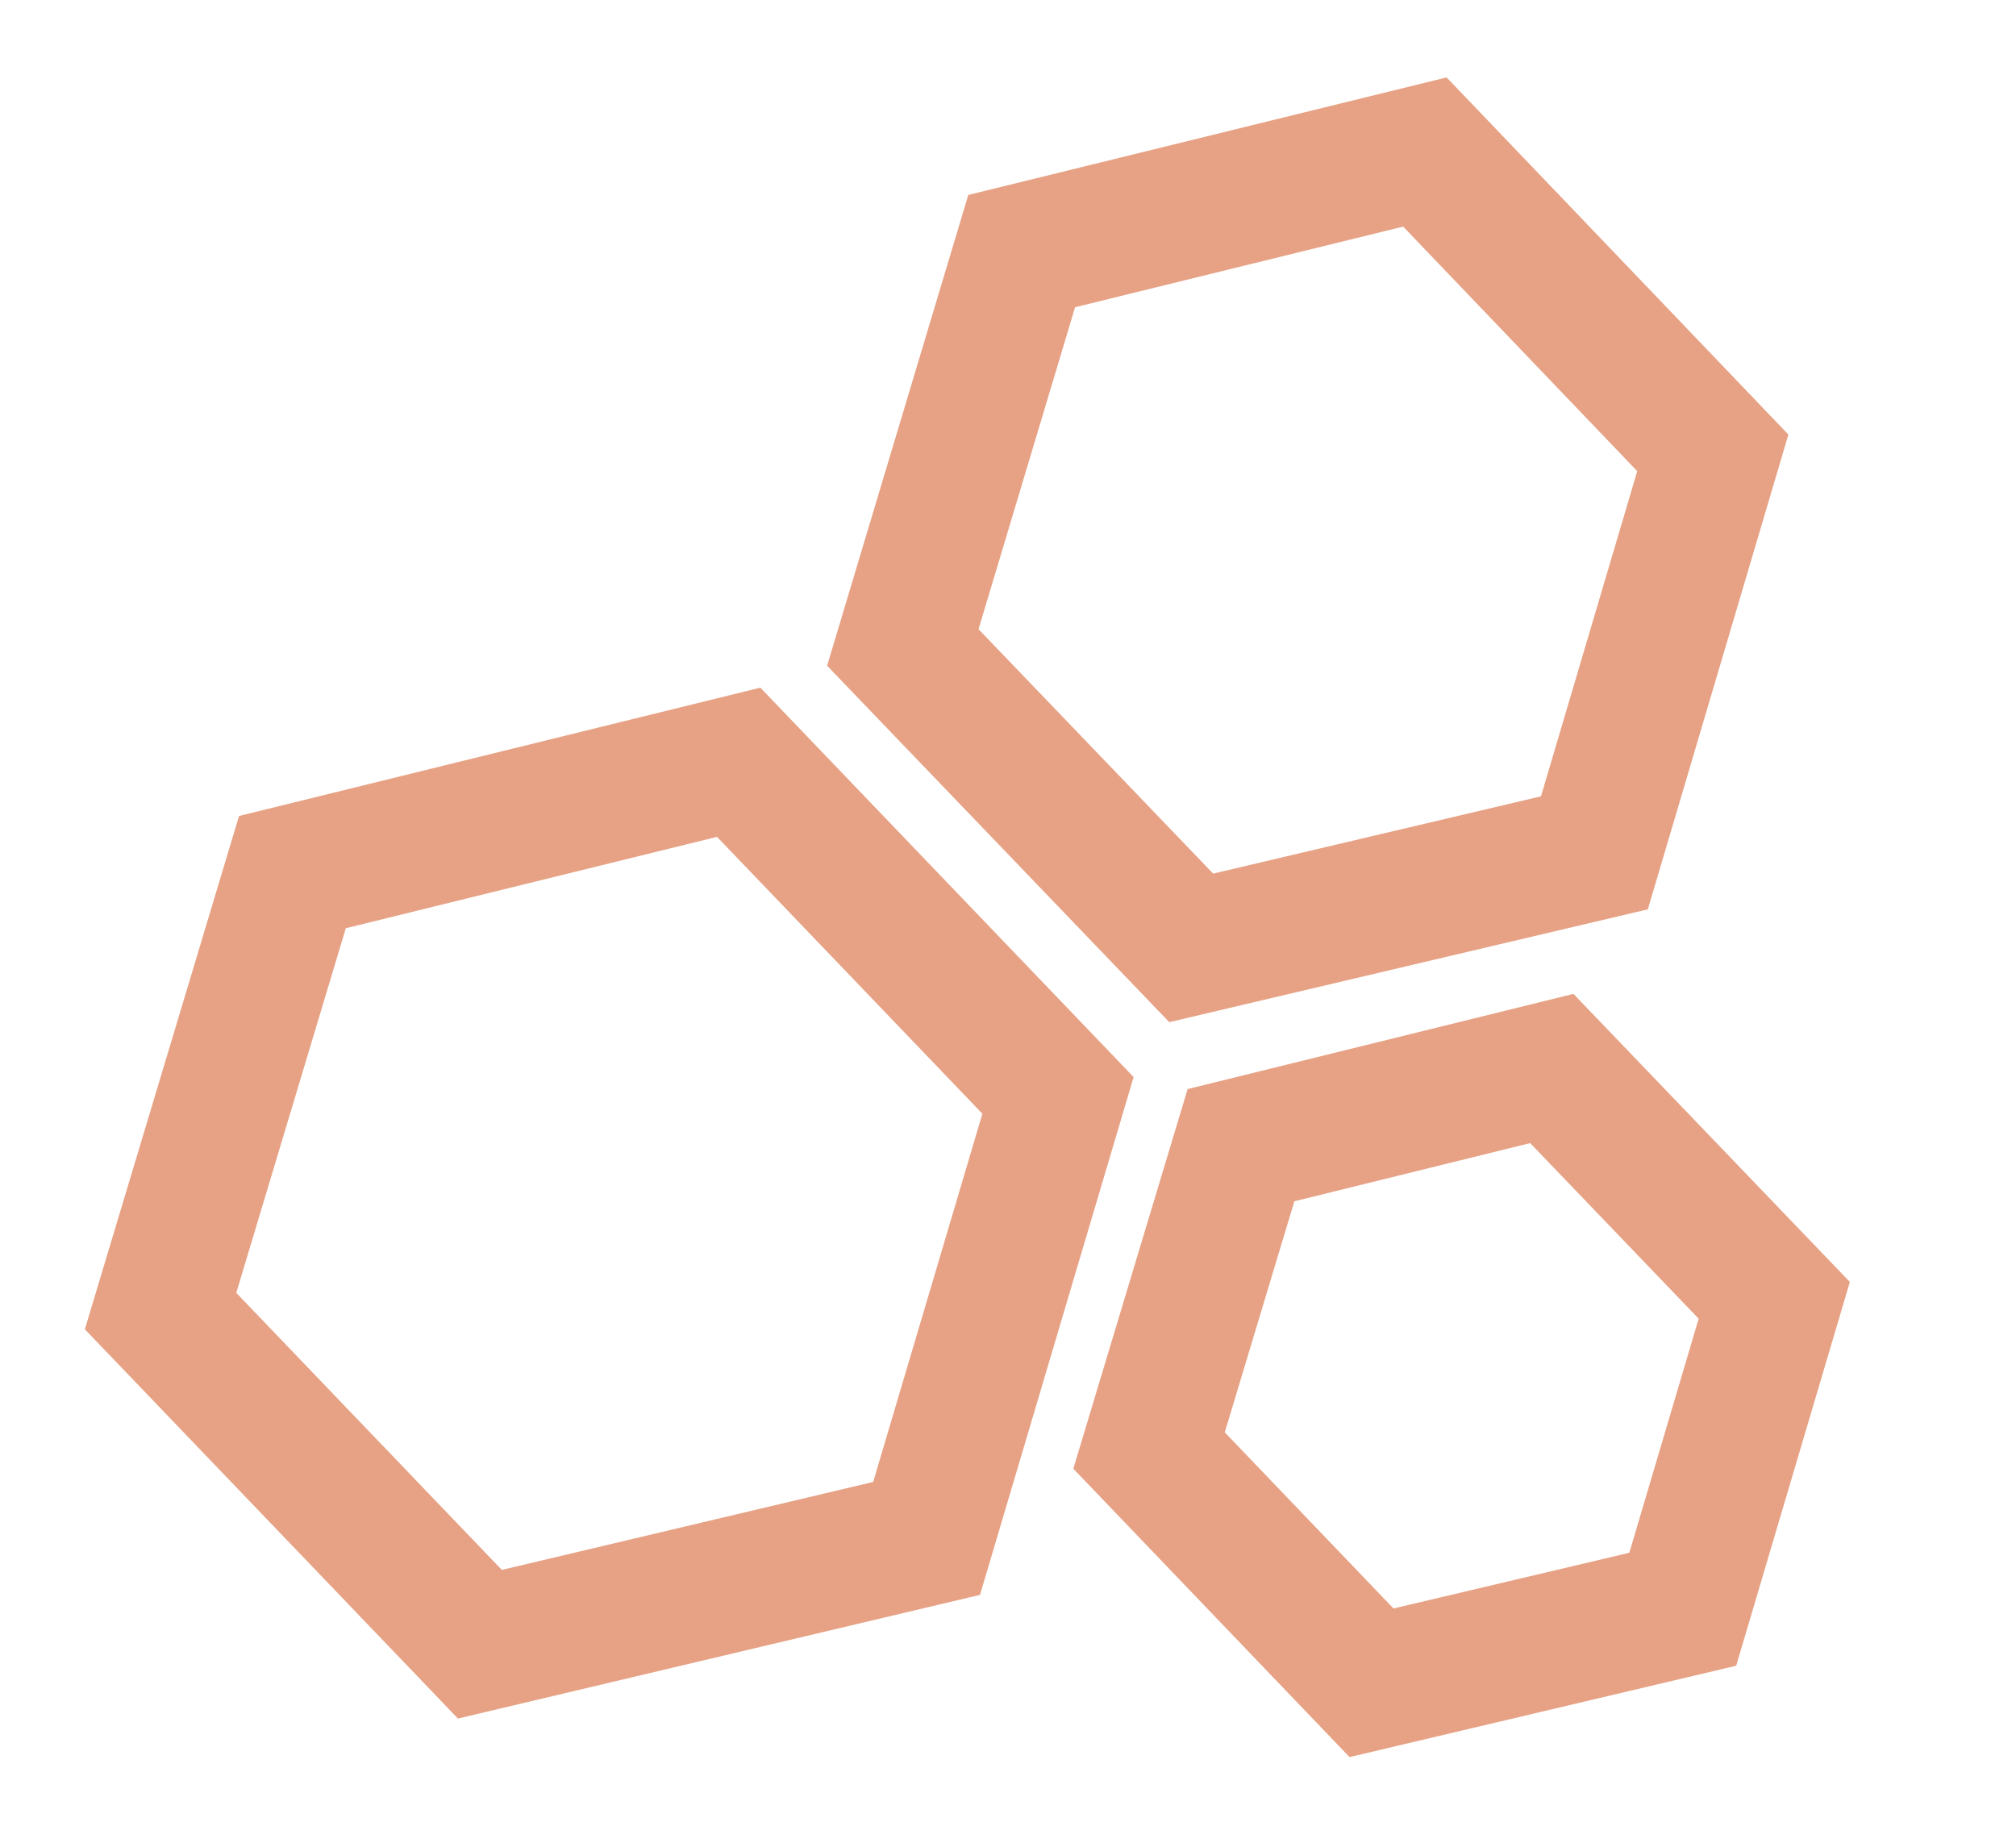 <?xml version="1.0" encoding="UTF-8"?>
<svg xmlns="http://www.w3.org/2000/svg" id="Layer_1" data-name="Layer 1" viewBox="0 0 44.95 40.63">
  <defs>
    <style>.cls-1{fill:none;stroke:#e7a285;stroke-miterlimit:10;stroke-width:3px;}</style>
  </defs>
  <polygon class="cls-1" points="20.66 34.31 10.7 36.67 3.58 29.24 6.52 19.45 16.47 17 23.59 24.43 20.66 34.31"></polygon>
  <polygon class="cls-1" points="35.55 19.02 26.56 21.14 20.13 14.44 22.78 5.6 31.77 3.39 38.19 10.1 35.55 19.02"></polygon>
  <polygon class="cls-1" points="37.52 35.89 30.58 37.53 25.62 32.35 27.67 25.54 34.6 23.83 39.56 29 37.52 35.89"></polygon>
</svg>
